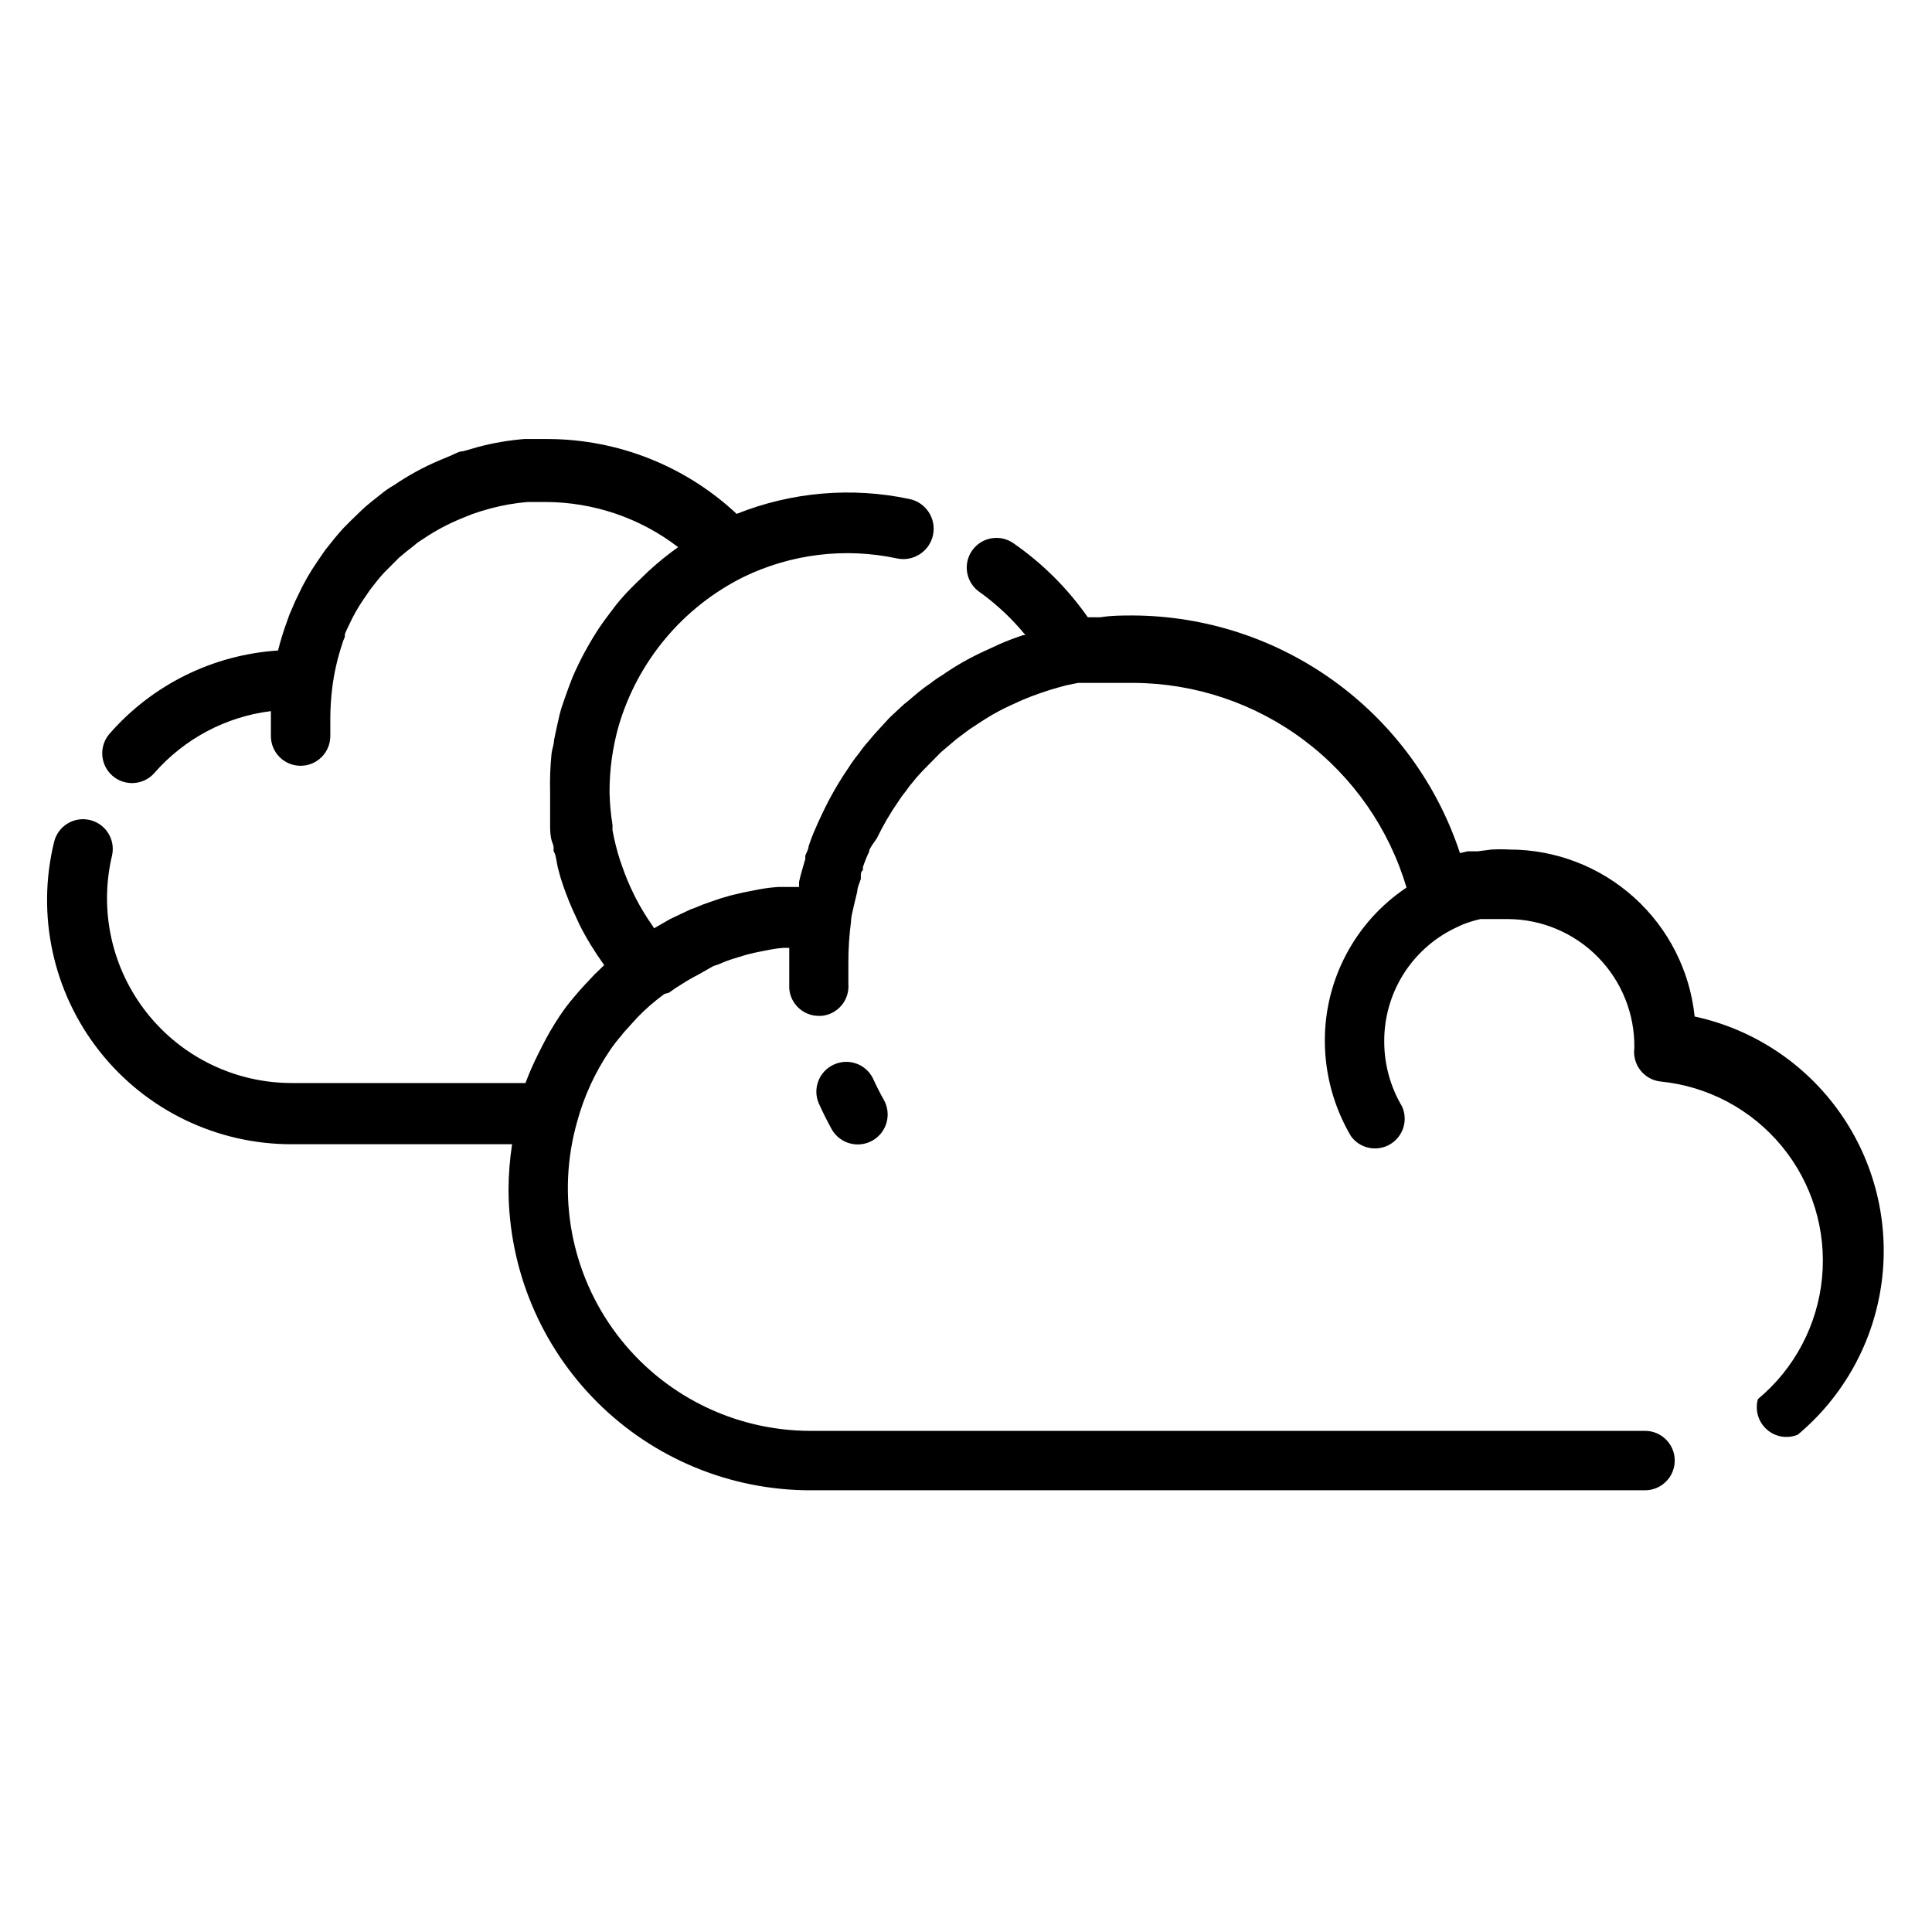 <?xml version="1.0" encoding="UTF-8"?>
<!-- The Best Svg Icon site in the world: iconSvg.co, Visit us! https://iconsvg.co -->
<svg fill="#000000" width="800px" height="800px" version="1.1" viewBox="144 144 512 512" xmlns="http://www.w3.org/2000/svg">
 <g>
  <path d="m358.67 538.94h221.28c4.348 0 7.871-3.527 7.871-7.875s-3.523-7.871-7.871-7.871h-221.28c-20.152-0.043-39.121-9.527-51.242-25.621-12.125-16.098-16-36.945-10.477-56.328 1.812-6.672 4.711-13 8.582-18.734 0.961-1.43 2.016-2.797 3.148-4.094 0.629-0.867 1.34-1.574 2.047-2.363l0.551-0.629 1.652-1.812v0.004c2.199-2.277 4.598-4.359 7.164-6.219l1.18-0.316c1.137-0.852 2.32-1.637 3.543-2.359 1.34-0.867 2.832-1.73 4.25-2.441l4.016-2.281 1.418-0.473c1.125-0.516 2.281-0.965 3.465-1.34l3.856-1.18 2.281-0.551 3.938-0.789c1.168-0.23 2.352-0.391 3.543-0.473h1.574v3.856 6.926 0.004c0.328 4.102 3.758 7.258 7.871 7.242h0.629c4.324-0.375 7.527-4.176 7.164-8.5v-5.59c-0.004-3.66 0.23-7.316 0.711-10.941 0-1.34 0.473-2.754 0.707-4.016l0.945-3.938c0-1.102 0.629-2.281 0.945-3.305v-0.867c0-0.473 0-1.023 0.551-1.496v-0.789 0.004c0.465-1.398 1.02-2.766 1.652-4.094 0-0.629 0.473-1.18 0.789-1.73l1.258-1.812c1.652-3.426 3.574-6.715 5.746-9.84 0.57-0.906 1.203-1.777 1.891-2.598 0.672-0.992 1.406-1.938 2.203-2.832 0.707-0.945 1.496-1.73 2.281-2.598l4.801-4.879 1.574-1.34 2.598-2.203 2.519-1.891h0.004c0.648-0.52 1.332-0.996 2.047-1.418l1.418-0.945 1.969-1.258h-0.004c1.98-1.227 4.031-2.328 6.141-3.309l3.465-1.574c3.102-1.297 6.285-2.402 9.523-3.305l2.047-0.551 3.07-0.629h7.559 7.164v-0.004c16.281 0.074 32.113 5.387 45.141 15.156 13.031 9.766 22.566 23.473 27.203 39.082-13.586 9.082-21.711 24.363-21.648 40.699 0.027 8.863 2.418 17.559 6.926 25.191 2.375 3.266 6.832 4.203 10.324 2.176 3.488-2.031 4.879-6.371 3.215-10.047-3.102-5.215-4.731-11.172-4.723-17.242-0.035-6.219 1.684-12.32 4.953-17.613 3.273-5.289 7.969-9.551 13.547-12.301l1.34-0.629 1.023-0.473c1.508-0.586 3.062-1.059 4.644-1.414h7.242c8.988 0.039 17.59 3.672 23.891 10.09 6.297 6.414 9.77 15.082 9.641 24.074-0.285 2.113 0.297 4.254 1.617 5.934 1.32 1.676 3.266 2.746 5.391 2.961 12.547 1.258 24.082 7.43 32.094 17.168 8.008 9.738 11.836 22.25 10.645 34.801-1.191 12.551-7.301 24.121-16.996 32.184-0.828 2.898 0.074 6.012 2.316 8.023 2.246 2.012 5.441 2.562 8.23 1.422 12.234-10.223 20.176-24.672 22.25-40.48 2.074-15.809-1.871-31.816-11.055-44.852-9.18-13.031-22.926-22.137-38.512-25.504-1.262-12.133-6.973-23.363-16.031-31.535-9.055-8.168-20.812-12.695-33.012-12.707-1.598-0.09-3.199-0.09-4.801 0l-3.699 0.473h-2.676l-1.969 0.473c-6.019-18.246-17.613-34.137-33.152-45.438-15.535-11.301-34.23-17.434-53.441-17.539-2.914 0-5.746 0-8.738 0.473h-3.309 0.004c-5.348-7.648-12.008-14.285-19.68-19.602-1.723-1.211-3.856-1.684-5.926-1.309-2.074 0.375-3.906 1.562-5.098 3.301-1.188 1.734-1.633 3.875-1.234 5.941 0.402 2.066 1.613 3.887 3.363 5.055 4.492 3.234 8.543 7.047 12.043 11.336h-0.551c-2.125 0.707-4.25 1.496-6.219 2.363l-3.938 1.812v-0.004c-2.703 1.23-5.332 2.621-7.871 4.172l-2.441 1.574-1.023 0.707c-1.07 0.633-2.098 1.344-3.07 2.129-1.102 0.707-2.125 1.496-3.305 2.441l-2.598 2.203c-0.801 0.605-1.562 1.266-2.281 1.965l-2.363 2.203-0.551 0.551-2.598 2.832c-1.102 1.18-2.047 2.281-2.676 3.07v0.004c-0.969 1.066-1.863 2.195-2.676 3.387-0.977 1.168-1.871 2.406-2.68 3.699-2.594 3.773-4.883 7.75-6.848 11.887l-0.629 1.336c-0.473 0.945-0.867 1.891-1.102 2.441-0.789 1.715-1.473 3.477-2.047 5.273 0 0.789-0.629 1.652-0.867 2.441v0.867c-0.395 1.418-0.867 2.914-1.258 4.41l-0.395 1.652v1.34l-2.992-0.004h-2.441c-1.715 0.105-3.422 0.316-5.113 0.629l-4.41 0.867-3.305 0.789c-1.73 0.473-3.465 1.023-4.961 1.574-1.469 0.477-2.914 1.027-4.328 1.652l-1.102 0.395c-1.891 0.867-3.699 1.73-5.512 2.598l-4.25 2.441-0.395-0.629v-0.004c-1.633-2.312-3.106-4.731-4.41-7.242l-0.395-0.789 0.004 0.004c-1.281-2.547-2.387-5.18-3.309-7.875l-0.551-1.574c-0.824-2.578-1.48-5.207-1.969-7.871v-1.418c-0.461-2.863-0.723-5.758-0.785-8.66-0.016-5.961 0.805-11.898 2.438-17.633 5.055-17.129 17.004-31.387 32.984-39.359 12.656-6.164 27.016-7.91 40.777-4.957 4.348 0.91 8.613-1.875 9.527-6.219 0.91-4.348-1.871-8.613-6.219-9.527-15.324-3.254-31.27-1.883-45.816 3.938-13.578-12.707-31.469-19.797-50.066-19.84h-6.219c-4.066 0.332-8.098 1.016-12.043 2.047l-4.094 1.18c-1.102 0-2.281 0.707-3.543 1.258l-2.832 1.18-0.004 0.004c-4.195 1.773-8.203 3.965-11.965 6.535-1.25 0.703-2.438 1.52-3.543 2.441l-2.676 2.125c-0.902 0.715-1.77 1.477-2.598 2.281l-2.519 2.441-2.047 2.047c-1.73 1.891-3.305 3.856-4.961 5.984l-1.891 2.754h0.004c-2.027 2.906-3.793 5.988-5.273 9.211-0.551 1.102-1.023 2.125-1.496 3.305-0.52 1.098-0.969 2.227-1.34 3.387-0.953 2.578-1.766 5.203-2.438 7.871-17.223 1.109-33.285 9.043-44.637 22.039-2.867 3.285-2.535 8.27 0.75 11.141 3.281 2.871 8.27 2.535 11.137-0.746 7.93-9.062 18.914-14.891 30.859-16.375v1.258 5.352 0.004c0 2.086 0.828 4.09 2.305 5.566 1.477 1.477 3.481 2.305 5.566 2.305 2.09 0 4.09-0.828 5.566-2.305 1.477-1.477 2.309-3.481 2.309-5.566v-4.566c0.004-2.844 0.188-5.684 0.551-8.504 0.5-3.852 1.371-7.648 2.598-11.336 0.188-0.645 0.422-1.277 0.707-1.887v-0.711c0.328-0.828 0.695-1.645 1.102-2.438 1.105-2.422 2.422-4.742 3.938-6.93l1.73-2.519c1.258-1.652 2.519-3.227 3.699-4.488l3.938-3.938 1.891-1.574 2.203-1.73 0.629-0.551 1.891-1.258c3.074-2.051 6.344-3.789 9.762-5.195l2.914-1.18 2.363-0.789 2.754-0.789-0.004 0.004c3.148-0.832 6.359-1.383 9.605-1.652h4.801c12.699 0.027 25.035 4.231 35.109 11.965-2.758 1.953-5.387 4.082-7.871 6.375-0.867 0.789-1.574 1.574-2.441 2.363-0.867 0.789-3.305 3.227-4.801 4.961-1.496 1.73-1.652 2.047-2.441 3.07-0.789 1.023-2.519 3.305-3.699 5.117-1.18 1.812-1.418 2.281-2.125 3.465-0.707 1.18-2.047 3.621-2.914 5.434-0.867 1.812-1.18 2.441-1.73 3.777-0.551 1.34-1.496 3.938-2.203 5.984-0.707 2.047-0.867 2.519-1.18 3.777-0.316 1.258-1.023 4.566-1.496 6.848 0 1.102-0.473 2.203-0.629 3.387l-0.004-0.008c-0.355 3.453-0.488 6.926-0.395 10.391v6.769 2.203c0 0.707 0 2.992 0.629 4.488 0.629 1.496 0 1.73 0.473 2.519 0.473 0.789 0.629 2.676 0.945 4.016l0.707 2.598c0.395 1.34 0.867 2.598 1.34 3.938l0.945 2.441c0.551 1.34 1.18 2.754 1.812 4.094l0.945 2.047c0.945 1.891 1.969 3.727 3.07 5.512 1.102 1.785 2.258 3.516 3.465 5.195l-2.598 2.519-2.519 2.676c-1.102 1.18-2.125 2.363-2.832 3.227l-0.004-0.004c-1.418 1.652-2.731 3.387-3.938 5.199-1.668 2.535-3.195 5.164-4.566 7.871l-0.945 1.891v-0.004c-1.297 2.559-2.453 5.188-3.461 7.875h-61.875c-14.977 0.016-29.133-6.824-38.434-18.562-9.297-11.738-12.715-27.086-9.27-41.66 1-4.238-1.629-8.484-5.867-9.484s-8.484 1.625-9.484 5.863c-4.723 19.332-0.285 39.758 12.027 55.387 12.309 15.633 31.129 24.73 51.027 24.672h58.332c-0.613 3.984-0.93 8.012-0.945 12.043 0.082 21.145 8.535 41.395 23.508 56.324 14.973 14.93 35.25 23.32 56.395 23.344z"/>
  <path d="m364.97 426.13c-3.949 1.789-5.711 6.434-3.938 10.391 1.051 2.309 2.18 4.566 3.387 6.769 2.172 3.805 7.019 5.129 10.824 2.953 1.824-1.043 3.164-2.769 3.715-4.801 0.555-2.027 0.281-4.195-0.766-6.023-1.023-1.812-1.969-3.699-2.832-5.59-1.875-3.859-6.5-5.504-10.391-3.699z"/>
 </g>
</svg>
